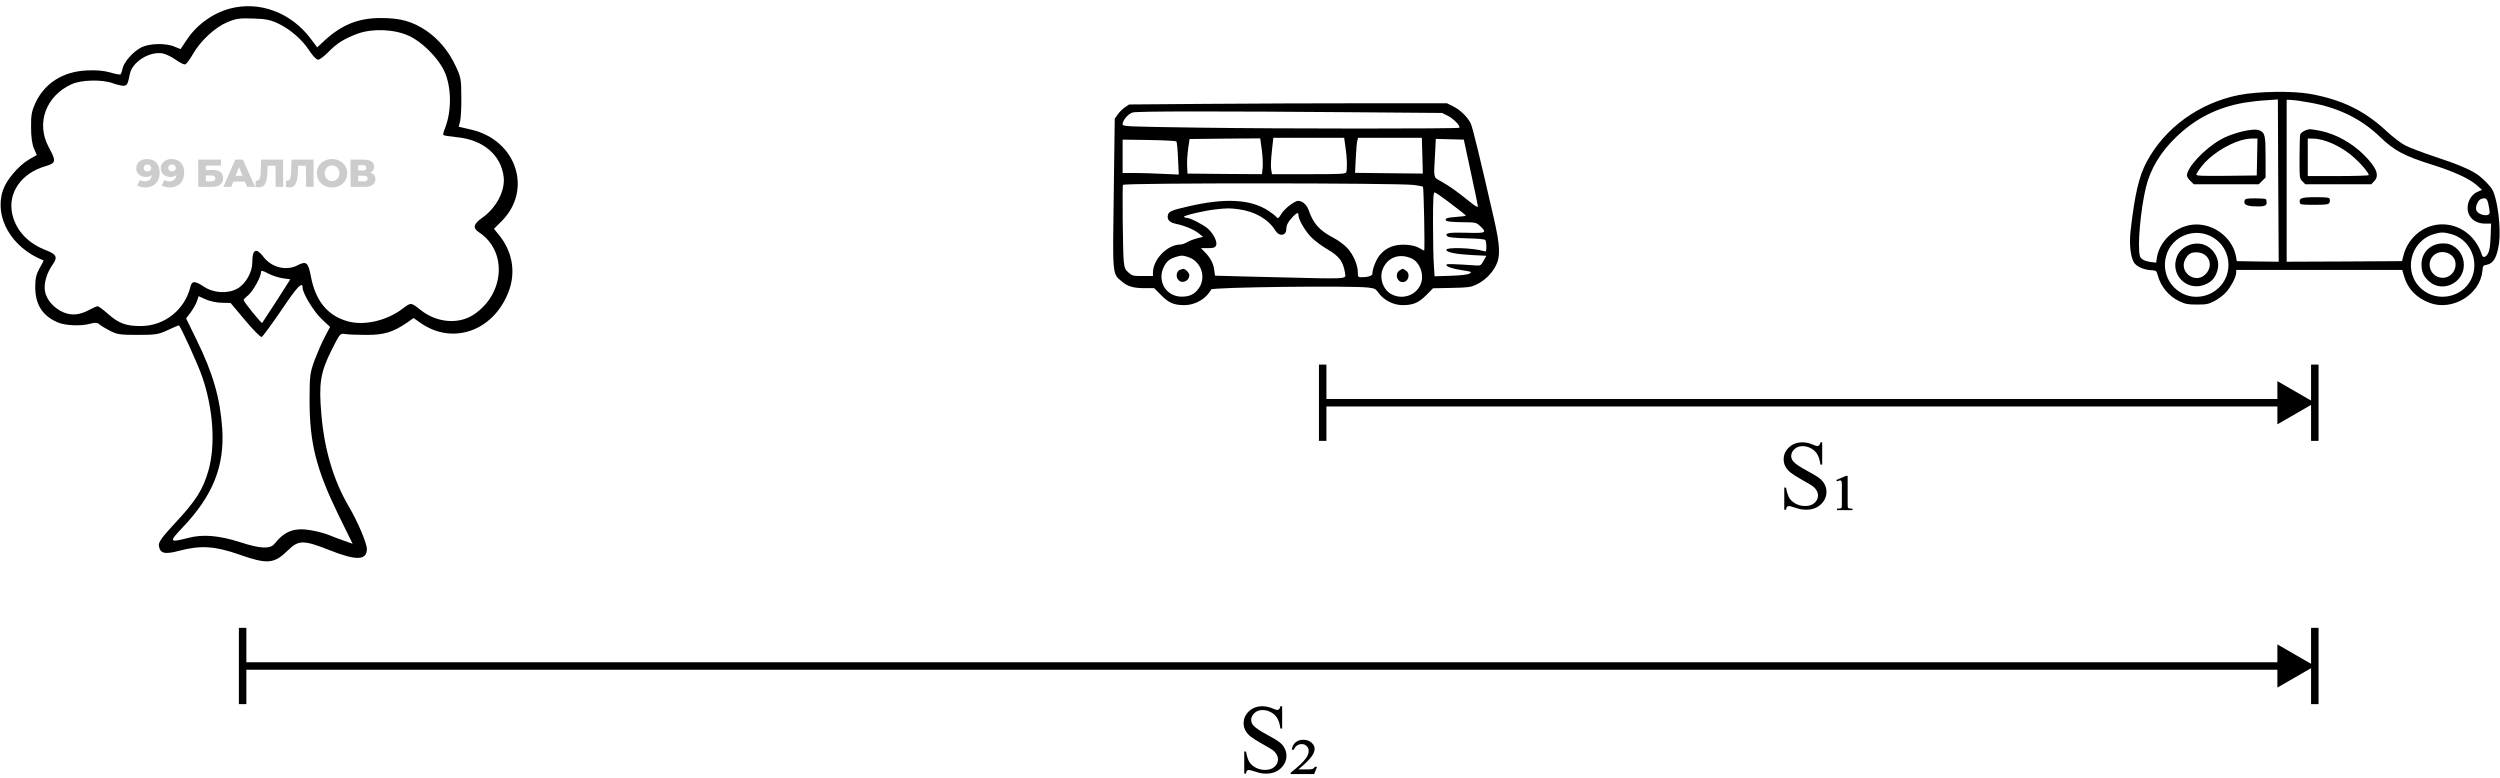 <svg width="334" height="104" viewBox="0 0 334 104" fill="none" xmlns="http://www.w3.org/2000/svg">
<path d="M30.688 1.155C28.368 1.781 26.188 3.382 24.865 5.447L24.123 6.56L23.311 6.235C22.151 5.725 19.948 5.795 18.881 6.328C17.767 6.908 16.561 8.277 16.375 9.158C16.306 9.529 16.166 9.877 16.097 9.947C16.004 9.993 15.378 9.877 14.682 9.669C13.847 9.437 12.849 9.344 11.55 9.413C8.372 9.576 5.983 11.107 4.73 13.751C4.243 14.842 4.127 15.375 4.15 17.022C4.15 18.275 4.289 19.296 4.545 19.852L4.916 20.711L3.895 21.291C2.457 22.149 0.856 24.028 0.392 25.42C-0.814 29.038 1.552 33.121 5.82 34.791C5.844 34.815 5.612 35.279 5.287 35.835C4.846 36.624 4.707 37.181 4.707 38.317C4.707 40.637 5.612 42.122 7.607 43.026C8.627 43.514 10.831 43.606 12.107 43.235C12.71 43.073 13.012 43.096 13.267 43.328C13.476 43.514 14.102 43.885 14.682 44.186C15.61 44.673 16.027 44.743 18.393 44.743C20.806 44.743 21.2 44.673 22.43 44.094C23.172 43.746 23.822 43.467 23.891 43.467C24.077 43.467 26.466 48.71 27.046 50.426C28.507 54.741 28.809 59.52 27.835 62.907C27.116 65.412 26.141 66.943 23.427 69.843C21.618 71.791 21.177 72.418 21.223 72.882C21.363 73.949 21.989 74.111 23.961 73.578C26.791 72.835 28.693 72.951 31.894 74.065C35.699 75.41 36.603 75.341 38.413 73.578C39.897 72.116 40.501 72.116 44.05 73.508C47.599 74.923 49.014 74.876 49.014 73.346C49.014 72.58 47.785 69.657 46.532 67.546C44.56 64.159 43.331 60.053 42.936 55.367C42.565 51.238 42.82 49.707 44.305 46.761C45.395 44.581 45.441 44.511 46.114 44.627C46.509 44.697 47.808 44.743 49.014 44.743C51.357 44.743 52.517 44.372 54.396 43.096L55.254 42.493L56.252 43.189C60.636 46.205 66.18 44.094 68.059 38.665C68.917 36.137 68.384 33.423 66.574 31.289L65.994 30.57L67.015 29.549C71.191 25.373 69.01 18.739 62.979 17.324L61.285 16.929L61.471 16.21C61.564 15.839 61.657 14.354 61.633 12.963C61.633 10.62 61.564 10.295 60.914 8.903C59.963 6.839 58.594 5.215 56.924 4.078C55.069 2.849 53.491 2.408 50.893 2.408C47.877 2.408 45.673 3.289 43.354 5.423L42.38 6.328L41.544 5.215C38.9 1.665 34.655 0.088 30.688 1.155ZM37.23 3.173C38.877 3.985 40.408 5.331 41.359 6.815C41.776 7.442 42.264 7.975 42.495 7.975C42.704 7.975 43.284 7.534 43.794 7.024C44.978 5.795 45.975 5.168 47.785 4.496C49.803 3.776 52.702 3.892 54.651 4.797C56.344 5.563 58.455 7.65 59.314 9.413C60.334 11.524 60.381 14.818 59.43 17.185C59.267 17.602 59.174 17.973 59.244 18.043C59.29 18.113 60.079 18.229 60.961 18.321C64.533 18.646 66.945 20.687 67.293 23.657C67.502 25.512 66.273 27.809 64.44 29.085C63.234 29.92 63.118 30.477 64.023 31.057C67.781 33.539 67.433 39.245 63.327 42.006C61.285 43.374 58.386 43.142 56.205 41.426C54.906 40.382 54.906 40.382 53.793 41.24C51.635 42.864 48.62 43.56 46.393 42.91C43.725 42.145 42.124 40.15 41.521 36.856C41.173 35.047 40.918 34.838 39.758 35.441C38.273 36.23 36.279 35.742 35.212 34.328C34.214 33.028 33.704 33.284 33.704 35.093C33.704 36.369 32.822 37.923 31.732 38.549C30.456 39.269 28.554 39.176 27.232 38.294C26.049 37.505 25.631 37.505 25.445 38.294C24.703 41.38 21.989 43.537 18.857 43.56C16.886 43.583 15.818 43.189 14.427 41.936C13.8 41.38 13.174 40.916 13.058 40.916C12.919 40.916 12.432 41.124 11.968 41.38C10.645 42.075 9.694 42.191 8.534 41.751C7.259 41.24 6.192 40.057 6.006 38.897C5.82 37.9 6.261 36.415 7.05 35.325C7.723 34.374 7.537 33.98 6.238 33.469C3.779 32.541 2.155 30.848 1.645 28.621C0.995 25.814 2.828 23.146 6.029 22.218C7.514 21.778 7.537 21.569 6.516 19.667C4.776 16.489 6.122 12.8 9.578 11.246C10.831 10.666 13.615 10.597 15.03 11.107C15.54 11.292 16.19 11.455 16.468 11.455C16.978 11.455 17.071 11.292 17.349 9.877C17.674 8.254 19.994 6.815 21.757 7.14C22.174 7.233 22.963 7.604 23.497 7.998C24.03 8.393 24.61 8.648 24.749 8.602C24.912 8.532 25.376 7.929 25.77 7.233C26.768 5.47 28.716 3.66 30.363 2.965C31.546 2.477 32.01 2.408 33.843 2.477C35.559 2.524 36.163 2.663 37.23 3.173ZM37.81 37.181L38.784 37.32L36.951 40.196C35.931 41.774 35.072 43.096 35.026 43.142C34.933 43.258 32.544 40.312 32.544 40.08C32.544 40.011 32.799 39.733 33.124 39.477C33.75 38.99 34.864 37.018 34.864 36.392C34.864 36.09 35.026 36.114 35.861 36.554C36.395 36.833 37.276 37.111 37.81 37.181ZM40.431 38.457C40.431 39.176 41.939 41.658 42.959 42.609L44.096 43.676L43.423 44.952C43.029 45.671 42.426 47.086 42.032 48.107C41.405 49.87 41.359 50.171 41.359 53.512C41.359 59.172 42.24 62.651 45.163 68.683L47.112 72.65L45.929 72.232C45.256 72 44.351 71.652 43.91 71.466C43.47 71.281 42.449 71.003 41.66 70.863C39.364 70.446 38.065 70.91 36.673 72.65C36.093 73.369 34.794 73.322 32.103 72.441C29.273 71.536 27.116 71.35 25.167 71.861C22.615 72.51 22.546 72.418 24.332 70.539C28.438 66.247 30.015 62.303 29.691 57.27C29.412 53.21 28.461 49.87 26.257 45.393L24.865 42.539L25.445 41.774C25.77 41.333 26.165 40.66 26.304 40.266L26.536 39.57L27.51 40.011C28.044 40.243 29.018 40.452 29.644 40.452L30.804 40.475L32.752 42.794C33.82 44.07 34.817 45.068 34.956 45.022C35.096 44.975 36.279 43.351 37.601 41.426C39.735 38.248 40.431 37.529 40.431 38.457Z" fill="black"/>
<path d="M161.224 13.876L150.857 13.957L150.274 14.346C149.966 14.556 149.528 14.994 149.318 15.302L148.929 15.868L148.799 25.75C148.637 36.878 148.605 36.538 149.836 37.575C150.646 38.271 151.407 38.498 152.962 38.498H154.194L155.133 39.437C156.154 40.474 156.834 40.766 158.259 40.766C159.361 40.766 160.576 40.215 161.289 39.405C161.564 39.081 161.807 38.757 161.807 38.676C161.807 38.368 180.338 38.142 182.784 38.417C183.691 38.53 183.788 38.579 184.242 39.211C184.906 40.118 186.202 40.766 187.368 40.766C188.794 40.766 189.49 40.474 190.527 39.453L191.45 38.514L193.929 38.465C196.196 38.417 196.456 38.384 197.282 37.996C198.367 37.477 199.274 36.586 199.841 35.501C200.473 34.286 200.424 32.844 199.582 29.184C197.751 21.165 196.763 17.132 196.52 16.565C196.148 15.707 195.095 14.67 194.123 14.2L193.313 13.795H182.46C176.499 13.795 166.942 13.827 161.224 13.876ZM180.678 14.994L192.665 15.091L193.443 15.48C194.188 15.836 195.16 16.857 194.965 17.067C194.803 17.213 171.17 17.213 160.074 17.051C150.144 16.905 149.982 16.905 149.982 16.581C149.982 16.079 150.743 15.188 151.326 15.026C151.926 14.848 163.168 14.848 180.678 14.994ZM168.578 20.032C168.691 20.874 168.74 21.959 168.691 22.429L168.594 23.271L163.621 23.239L158.648 23.19L158.6 22.218C158.567 21.684 158.632 20.647 158.729 19.918L158.924 18.574L163.168 18.525C165.484 18.509 167.622 18.476 167.881 18.493H168.367L168.578 20.032ZM179.755 19.659C179.965 21.02 180.014 22.607 179.852 23.012C179.771 23.239 179.172 23.271 174.847 23.271H169.939L169.825 22.623C169.76 22.267 169.809 21.182 169.922 20.194L170.117 18.412H174.847H179.577L179.755 19.659ZM190.025 20.793C190.057 22.121 190.09 23.19 190.09 23.19C190.073 23.19 188.032 23.174 185.554 23.142L181.035 23.093L181.132 21.117C181.18 20.032 181.278 18.979 181.342 18.768L181.44 18.412H185.7H189.96L190.025 20.793ZM157.158 18.898C157.239 18.962 157.336 19.983 157.385 21.165L157.482 23.32L155.246 23.223C154.015 23.158 152.331 23.109 151.488 23.109H149.982V20.874V18.655L153.513 18.703C155.441 18.736 157.093 18.817 157.158 18.898ZM196.488 22.947C197.006 25.312 197.428 27.369 197.444 27.531C197.444 27.758 197.152 27.596 196.277 26.884C194.674 25.588 193.653 24.875 192.552 24.243C191.466 23.644 191.531 23.935 191.726 20.534L191.823 18.557L193.686 18.606L195.565 18.655L196.488 22.947ZM188.907 24.713C189.523 24.794 190.057 24.907 190.106 24.94C190.219 25.069 190.381 33.476 190.268 33.476C190.219 33.476 189.911 33.314 189.587 33.12C189.182 32.893 188.615 32.747 187.822 32.699C186.396 32.618 185.262 33.023 184.42 33.978C183.902 34.545 183.351 35.874 183.351 36.57C183.351 36.846 182.752 37.04 181.877 37.04C181.44 37.04 181.407 36.991 181.407 36.392C181.407 35.404 180.792 33.995 179.998 33.136C179.609 32.715 178.783 32.099 178.151 31.775C176.272 30.787 175.446 29.864 174.831 28.066C174.571 27.337 174.004 26.835 173.421 26.835C172.968 26.835 171.656 27.839 171.218 28.536C170.765 29.248 170.748 29.248 170.473 28.941C170.311 28.762 169.841 28.406 169.42 28.131C167.055 26.608 163.654 26.43 158.729 27.58C156.559 28.082 156.154 28.244 156.04 28.698C155.878 29.329 156.218 29.702 157.077 29.896C158.308 30.156 159.571 30.69 160.171 31.192L160.722 31.646L159.928 31.84C159.49 31.954 158.891 32.18 158.6 32.359C158.308 32.521 157.919 32.666 157.725 32.666C155.959 32.666 154.032 34.643 154.032 36.457V36.878H152.655C151.375 36.878 151.245 36.846 150.759 36.408C150.306 36.003 150.225 35.809 150.128 34.837C150.014 33.833 149.917 24.778 150.031 24.697C150.419 24.421 186.769 24.438 188.907 24.713ZM193.41 26.884C195.451 28.422 195.824 28.73 195.824 28.827C195.824 28.86 195.289 28.924 194.641 28.973C193.313 29.054 192.941 29.2 193.232 29.491C193.345 29.605 194.123 29.67 195.305 29.686C197.168 29.702 197.201 29.718 197.735 30.188C198.707 31.095 198.545 31.176 195.953 31.095C193.572 31.03 192.941 31.144 193.362 31.565C193.507 31.711 194.301 31.792 195.953 31.84C197.492 31.873 198.383 31.954 198.448 32.083C198.513 32.18 198.578 32.569 198.578 32.958C198.578 33.574 198.545 33.654 198.27 33.557C196.893 33.12 193.232 32.99 193.232 33.379C193.232 33.703 194.496 33.962 196.666 34.076L198.578 34.173L198.205 34.837C197.881 35.436 197.784 35.501 197.282 35.469C194.058 35.258 193.232 35.226 193.232 35.388C193.232 35.631 194.026 35.906 195.435 36.117C196.666 36.311 196.699 36.327 196.31 36.554C196.034 36.7 195.208 36.797 193.783 36.846L191.661 36.91L191.564 35.42C191.499 34.594 191.45 32.067 191.45 29.799C191.45 26.624 191.499 25.701 191.661 25.701C191.758 25.701 192.552 26.235 193.41 26.884ZM165.565 27.969C167.719 28.276 169.469 29.313 170.392 30.803C170.91 31.646 171.85 31.516 171.85 30.593C171.85 30.091 172.093 29.621 172.709 28.973C173.275 28.39 173.47 28.325 173.47 28.746C173.47 29.362 174.458 31.014 175.3 31.808C175.754 32.245 176.661 32.909 177.277 33.266C178.929 34.238 179.415 34.869 179.69 36.424C179.803 37.008 179.787 37.024 179.204 37.137C178.864 37.202 176.807 37.202 174.62 37.137C172.433 37.089 168.772 36.991 166.488 36.943L162.325 36.829L162.228 36.117C162.115 35.209 161.758 34.513 161.029 33.752L160.446 33.152H161.37C162.131 33.152 162.309 33.087 162.455 32.812C162.698 32.375 162.147 31.241 161.37 30.544C160.738 29.994 158.988 29.103 158.535 29.103C158.389 29.103 158.227 29.038 158.178 28.973C158.081 28.795 160.981 28.115 162.455 27.969C164.026 27.791 164.382 27.807 165.565 27.969ZM158.616 34.302C160.479 34.821 161.256 37.089 160.09 38.611C159.539 39.34 158.907 39.632 157.871 39.632C155.797 39.632 154.566 37.575 155.473 35.679C155.862 34.902 156.267 34.562 157.126 34.319C157.854 34.108 157.903 34.092 158.616 34.302ZM188.664 34.562C189.409 34.918 189.992 35.971 189.992 36.991C189.992 38.984 187.854 40.247 185.991 39.356C184.841 38.822 184.242 37.251 184.712 36.003C185.343 34.367 186.979 33.768 188.664 34.562Z" fill="black"/>
<path d="M157.708 36.02C157.239 36.133 157.044 36.846 157.352 37.299C157.805 37.996 158.891 37.607 158.891 36.748C158.891 36.457 158.324 35.874 158.081 35.922C158.032 35.938 157.87 35.971 157.708 36.02Z" fill="black"/>
<path d="M186.944 36.165C186.313 36.602 186.637 37.688 187.398 37.688C188.159 37.688 188.483 36.602 187.851 36.165C187.657 36.019 187.447 35.906 187.398 35.906C187.349 35.906 187.139 36.019 186.944 36.165Z" fill="black"/>
<path d="M308.634 12.547C312.915 13.315 315.94 14.805 318.903 17.58C319.687 18.301 320.769 19.132 321.302 19.414C321.835 19.696 323.654 20.386 325.347 20.951C328.404 21.954 330.207 22.722 331.179 23.459C331.885 24.008 332.778 24.933 333.013 25.403C333.688 26.72 334.142 30.467 333.876 32.474C333.609 34.355 333.139 35.202 332.23 35.374C331.744 35.452 331.712 35.515 331.649 36.205C331.336 39.356 327.636 41.598 324.61 40.469C322.839 39.795 321.694 38.619 321.208 36.973L320.942 36.064H309.842H298.757V36.409C298.757 36.989 298.052 38.337 297.362 39.09C297.017 39.466 296.327 39.968 295.826 40.234C295.026 40.642 294.76 40.689 293.505 40.689C292.314 40.689 291.969 40.626 291.201 40.266C289.774 39.607 288.692 38.306 288.269 36.769C288.112 36.158 288.081 36.142 287.36 36.095C286.325 36.032 285.353 35.562 285.055 34.998C284.616 34.151 284.459 32.552 284.647 30.828C285.196 26.03 285.745 23.616 286.764 21.687C289.194 17.094 293.756 13.77 299.149 12.688C301.642 12.202 306.314 12.124 308.634 12.547ZM305.499 24.149V34.966L313.197 34.935L320.91 34.888L321.13 34.026C321.239 33.555 321.584 32.803 321.882 32.38C324.547 28.507 330.144 29.479 331.587 34.073C331.728 34.496 332.12 34.386 332.418 33.822C332.606 33.461 332.7 32.834 332.747 31.596L332.81 29.871H331.963C330.505 29.855 329.533 28.852 329.69 27.504C329.784 26.657 330.317 25.905 331.038 25.607L331.602 25.372L330.897 24.744C329.941 23.882 327.824 22.91 325.018 22.032C321.192 20.841 319.86 20.12 317.931 18.254C315.486 15.902 312.476 14.413 308.776 13.739C307.239 13.457 306.706 13.394 306.001 13.347L305.499 13.331V24.149ZM299.808 13.723C296.249 14.35 293.38 15.793 290.809 18.238C288.677 20.261 287.297 22.55 286.701 25.011C285.98 27.959 285.541 32.928 285.886 34.182C286.011 34.637 286.497 34.888 287.407 35.014L288.065 35.092L288.159 34.433C288.567 31.815 291.295 29.73 293.944 30.012C296.327 30.247 298.366 32.097 298.742 34.339L298.836 34.888L301.642 34.935L304.433 34.966L304.37 24.133L304.323 13.284L302.755 13.394C301.893 13.441 300.576 13.598 299.808 13.723ZM331.446 26.595C331.069 26.736 330.693 27.567 330.819 28.021C330.991 28.742 332.622 29.072 332.622 28.366C332.622 28.209 332.543 27.723 332.449 27.284C332.277 26.485 332.088 26.359 331.446 26.595ZM325.159 31.282C321.929 32.239 321.02 36.456 323.56 38.635C325.614 40.407 328.906 39.764 330.113 37.381C331.336 34.935 330.035 31.956 327.464 31.267C326.491 31 326.084 31 325.159 31.282ZM291.624 31.533C289.006 32.756 288.41 36.346 290.464 38.4C293.129 41.065 297.676 39.199 297.723 35.405C297.738 32.254 294.493 30.185 291.624 31.533Z" fill="black"/>
<path d="M310.103 17.501C312.11 17.94 314.179 19.085 315.747 20.621C317.518 22.377 317.957 23.459 317.174 24.227L316.797 24.619H312.392H307.986L307.61 24.227C307.218 23.851 307.218 23.82 307.218 21.029C307.218 19.477 307.265 18.097 307.312 17.956C307.438 17.642 308.19 17.251 308.66 17.266C308.864 17.266 309.507 17.376 310.103 17.501ZM308.316 21.013V23.522H312.392C314.634 23.522 316.468 23.459 316.468 23.396C316.468 23.114 315.559 22.001 314.618 21.154C313.003 19.649 310.636 18.536 309.052 18.52L308.316 18.505V21.013Z" fill="black"/>
<path d="M311.256 26.595C311.303 26.736 311.287 26.971 311.193 27.112C311.067 27.316 310.707 27.363 309.17 27.363C307.509 27.363 307.305 27.332 307.258 27.081C307.132 26.47 307.477 26.344 309.374 26.344C310.879 26.344 311.177 26.391 311.256 26.595Z" fill="black"/>
<path d="M301.833 17.407C302.601 17.721 302.68 18.066 302.68 20.982V23.71L302.225 24.165L301.77 24.619H297.428H293.085L292.63 24.165C292.379 23.914 292.176 23.6 292.176 23.459C292.176 22.377 294.449 19.931 296.644 18.662C298.212 17.752 301.034 17.078 301.833 17.407ZM299.372 18.756C297.443 19.336 295.295 20.747 294.135 22.22C293.743 22.722 293.43 23.224 293.43 23.334C293.43 23.49 294.292 23.522 297.459 23.49L301.504 23.443L301.551 20.966L301.598 18.505H300.908C300.532 18.505 299.842 18.614 299.372 18.756Z" fill="black"/>
<path d="M302.718 26.61C302.781 26.657 302.828 26.876 302.828 27.064C302.828 27.519 302.452 27.629 301.119 27.566C300.069 27.519 299.693 27.268 299.896 26.751C299.975 26.547 300.241 26.5 301.307 26.5C302.029 26.5 302.671 26.547 302.718 26.61Z" fill="black"/>
<path d="M327.165 32.598C328.372 32.99 329.172 34.103 329.172 35.389C329.172 37.803 326.319 39.167 324.531 37.599C323.779 36.925 323.512 36.345 323.512 35.31C323.512 33.837 324.547 32.708 326.052 32.535C326.428 32.504 326.93 32.535 327.165 32.598ZM325.08 34.166C324.092 35.169 324.704 36.925 326.115 37.097C327.322 37.27 328.31 36.11 328.012 34.903C327.714 33.68 325.989 33.256 325.08 34.166Z" fill="black"/>
<path d="M294.449 32.693C295.797 33.179 296.628 34.7 296.267 36.048C296.016 37.005 295.577 37.553 294.794 37.93C292.238 39.168 289.698 36.613 290.937 34.073C291.517 32.866 293.163 32.223 294.449 32.693ZM292.269 34.151C292.05 34.402 291.815 34.857 291.768 35.155C291.517 36.628 293.288 37.726 294.449 36.817C295.875 35.703 295.232 33.712 293.445 33.712C292.834 33.712 292.63 33.791 292.269 34.151Z" fill="black"/>
<path d="M309.258 88.977L304.258 86.09V91.863L309.258 88.977ZM32.414 89.477H304.758V88.477H32.414V89.477Z" fill="black"/>
<path d="M309.258 53.805L304.258 50.918L304.258 56.691L309.258 53.805ZM176.711 54.305L304.758 54.305L304.758 53.305L176.711 53.305L176.711 54.305Z" fill="black"/>
<path d="M32.414 83.881V94.072" stroke="black"/>
<path d="M309.258 83.881V94.072" stroke="black"/>
<path d="M309.258 48.709V58.9" stroke="black"/>
<path d="M176.711 48.709V58.9" stroke="black"/>
<path d="M243.445 59.096V62.073H243.21C243.134 61.502 242.996 61.047 242.797 60.709C242.603 60.37 242.323 60.101 241.959 59.902C241.596 59.703 241.219 59.604 240.83 59.604C240.389 59.604 240.026 59.739 239.738 60.01C239.45 60.277 239.306 60.581 239.306 60.924C239.306 61.187 239.397 61.426 239.579 61.642C239.841 61.959 240.466 62.382 241.452 62.911C242.256 63.343 242.804 63.675 243.096 63.908C243.392 64.136 243.618 64.407 243.775 64.72C243.936 65.033 244.016 65.361 244.016 65.704C244.016 66.356 243.762 66.919 243.254 67.393C242.751 67.862 242.101 68.097 241.306 68.097C241.056 68.097 240.821 68.078 240.601 68.04C240.47 68.019 240.197 67.943 239.782 67.811C239.372 67.676 239.111 67.608 239.001 67.608C238.896 67.608 238.811 67.64 238.748 67.704C238.688 67.767 238.644 67.898 238.614 68.097H238.379V65.145H238.614C238.724 65.763 238.872 66.227 239.059 66.536C239.245 66.84 239.528 67.094 239.909 67.297C240.294 67.501 240.715 67.602 241.172 67.602C241.701 67.602 242.118 67.462 242.423 67.183C242.732 66.904 242.886 66.574 242.886 66.193C242.886 65.981 242.827 65.768 242.708 65.552C242.594 65.336 242.414 65.135 242.169 64.949C242.004 64.822 241.553 64.553 240.817 64.143C240.081 63.728 239.556 63.398 239.243 63.152C238.934 62.907 238.699 62.636 238.538 62.34C238.377 62.044 238.297 61.718 238.297 61.362C238.297 60.745 238.534 60.213 239.008 59.769C239.482 59.321 240.085 59.096 240.817 59.096C241.274 59.096 241.758 59.208 242.271 59.433C242.507 59.538 242.675 59.591 242.772 59.591C242.882 59.591 242.971 59.56 243.039 59.496C243.111 59.428 243.168 59.295 243.21 59.096H243.445ZM245.324 64.13L246.625 63.578H246.847V67.342C246.847 67.596 246.86 67.752 246.886 67.811C246.907 67.85 246.941 67.879 246.987 67.9C247.055 67.934 247.222 67.951 247.489 67.951V68.154H245.426V67.951C245.696 67.951 245.866 67.936 245.933 67.907C245.984 67.886 246.02 67.852 246.041 67.805C246.062 67.759 246.073 67.604 246.073 67.342V64.961C246.073 64.661 246.062 64.462 246.041 64.365C246.029 64.297 246.005 64.251 245.971 64.225C245.942 64.195 245.902 64.181 245.851 64.181C245.766 64.181 245.624 64.223 245.426 64.308L245.324 64.13Z" fill="black"/>
<path d="M171.296 94.354V97.331H171.062C170.985 96.76 170.848 96.305 170.649 95.966C170.454 95.628 170.175 95.359 169.811 95.16C169.447 94.961 169.07 94.862 168.681 94.862C168.241 94.862 167.877 94.997 167.589 95.268C167.302 95.535 167.158 95.839 167.158 96.182C167.158 96.445 167.249 96.684 167.431 96.899C167.693 97.217 168.317 97.64 169.303 98.169C170.107 98.601 170.655 98.933 170.947 99.165C171.243 99.394 171.47 99.665 171.626 99.978C171.787 100.291 171.868 100.619 171.868 100.962C171.868 101.614 171.614 102.176 171.106 102.65C170.602 103.12 169.953 103.355 169.157 103.355C168.908 103.355 168.673 103.336 168.453 103.298C168.321 103.277 168.049 103.201 167.634 103.069C167.223 102.934 166.963 102.866 166.853 102.866C166.747 102.866 166.663 102.898 166.599 102.961C166.54 103.025 166.495 103.156 166.466 103.355H166.231V100.403H166.466C166.576 101.021 166.724 101.485 166.91 101.793C167.096 102.098 167.38 102.352 167.761 102.555C168.146 102.758 168.567 102.86 169.024 102.86C169.553 102.86 169.97 102.72 170.274 102.441C170.583 102.162 170.738 101.832 170.738 101.451C170.738 101.239 170.679 101.025 170.56 100.81C170.446 100.594 170.266 100.393 170.021 100.207C169.855 100.08 169.405 99.811 168.668 99.4C167.932 98.986 167.407 98.656 167.094 98.41C166.785 98.165 166.55 97.894 166.39 97.598C166.229 97.301 166.148 96.976 166.148 96.62C166.148 96.002 166.385 95.471 166.859 95.027C167.333 94.578 167.936 94.354 168.668 94.354C169.125 94.354 169.61 94.466 170.122 94.69C170.359 94.796 170.526 94.849 170.624 94.849C170.734 94.849 170.822 94.817 170.89 94.754C170.962 94.686 171.019 94.553 171.062 94.354H171.296ZM175.962 102.441L175.575 103.412H172.439V103.222C173.484 102.409 174.178 101.747 174.521 101.235C174.733 100.922 174.839 100.619 174.839 100.327C174.839 100.069 174.75 99.853 174.572 99.68C174.399 99.502 174.178 99.413 173.912 99.413C173.671 99.413 173.459 99.477 173.277 99.603C173.095 99.726 172.958 99.912 172.865 100.162H172.579C172.638 99.752 172.801 99.428 173.068 99.191C173.338 98.954 173.688 98.835 174.115 98.835C174.564 98.835 174.927 98.96 175.207 99.21C175.49 99.455 175.632 99.728 175.632 100.029C175.632 100.308 175.531 100.609 175.327 100.93C175.01 101.421 174.386 102.043 173.455 102.796H174.642C175.006 102.796 175.247 102.773 175.365 102.727C175.488 102.676 175.592 102.581 175.677 102.441H175.962Z" fill="black"/>
<path d="M19.626 21.25C20.15 21.25 20.564 21.405 20.867 21.714C21.171 22.023 21.324 22.467 21.327 23.047C21.329 23.463 21.249 23.823 21.087 24.125C20.929 24.424 20.702 24.651 20.408 24.807C20.117 24.963 19.779 25.042 19.393 25.042C19.189 25.042 18.992 25.017 18.805 24.969C18.617 24.924 18.457 24.859 18.325 24.776L18.696 24.036C18.874 24.161 19.098 24.224 19.369 24.224C19.629 24.224 19.839 24.153 19.998 24.01C20.161 23.865 20.255 23.654 20.282 23.38C20.074 23.557 19.802 23.646 19.465 23.646C19.236 23.646 19.026 23.599 18.834 23.505C18.643 23.408 18.489 23.273 18.374 23.099C18.262 22.922 18.206 22.721 18.204 22.495C18.203 22.248 18.265 22.031 18.389 21.844C18.517 21.653 18.688 21.507 18.902 21.406C19.121 21.302 19.362 21.25 19.626 21.25ZM19.706 22.906C19.856 22.906 19.977 22.865 20.07 22.781C20.164 22.695 20.21 22.582 20.209 22.443C20.209 22.307 20.161 22.198 20.067 22.115C19.977 22.028 19.853 21.984 19.697 21.984C19.551 21.984 19.431 22.026 19.338 22.109C19.248 22.193 19.204 22.306 19.204 22.448C19.205 22.587 19.251 22.698 19.341 22.781C19.435 22.865 19.557 22.906 19.706 22.906ZM22.904 21.25C23.428 21.25 23.842 21.405 24.146 21.714C24.449 22.023 24.602 22.467 24.605 23.047C24.607 23.463 24.527 23.823 24.365 24.125C24.207 24.424 23.98 24.651 23.686 24.807C23.395 24.963 23.057 25.042 22.672 25.042C22.467 25.042 22.27 25.017 22.083 24.969C21.895 24.924 21.735 24.859 21.603 24.776L21.974 24.036C22.152 24.161 22.376 24.224 22.647 24.224C22.907 24.224 23.117 24.153 23.276 24.01C23.439 23.865 23.533 23.654 23.56 23.38C23.352 23.557 23.08 23.646 22.743 23.646C22.514 23.646 22.304 23.599 22.112 23.505C21.921 23.408 21.767 23.273 21.652 23.099C21.54 22.922 21.484 22.721 21.483 22.495C21.482 22.248 21.543 22.031 21.667 21.844C21.795 21.653 21.966 21.507 22.181 21.406C22.399 21.302 22.64 21.25 22.904 21.25ZM22.985 22.906C23.134 22.906 23.255 22.865 23.349 22.781C23.442 22.695 23.488 22.582 23.488 22.443C23.487 22.307 23.439 22.198 23.345 22.115C23.255 22.028 23.131 21.984 22.975 21.984C22.829 21.984 22.71 22.026 22.616 22.109C22.526 22.193 22.482 22.306 22.482 22.448C22.483 22.587 22.529 22.698 22.619 22.781C22.713 22.865 22.835 22.906 22.985 22.906ZM26.474 21.323H29.521L29.525 22.12H27.493L27.496 22.708H28.439C28.88 22.708 29.219 22.802 29.456 22.99C29.693 23.177 29.812 23.446 29.814 23.797C29.815 24.165 29.685 24.453 29.422 24.661C29.159 24.866 28.79 24.969 28.314 24.969H26.491L26.474 21.323ZM28.243 24.229C28.416 24.229 28.548 24.194 28.638 24.125C28.728 24.055 28.773 23.957 28.772 23.828C28.771 23.571 28.593 23.443 28.239 23.443H27.5L27.503 24.229H28.243ZM32.719 24.26H31.177L30.894 24.969H29.842L31.434 21.323H32.45L34.081 24.969H33.009L32.719 24.26ZM32.413 23.5L31.939 22.333L31.476 23.5H32.413ZM37.82 21.323L37.837 24.969H36.821L36.808 22.141H35.761L35.743 22.734C35.728 23.255 35.687 23.679 35.619 24.005C35.554 24.332 35.441 24.585 35.279 24.766C35.116 24.943 34.886 25.031 34.587 25.031C34.448 25.031 34.292 25.01 34.118 24.969L34.172 24.125C34.217 24.135 34.264 24.141 34.312 24.141C34.448 24.141 34.551 24.087 34.624 23.979C34.696 23.872 34.748 23.722 34.778 23.531C34.808 23.337 34.828 23.085 34.837 22.776L34.882 21.323H37.82ZM41.886 21.323L41.903 24.969H40.888L40.874 22.141H39.828L39.809 22.734C39.795 23.255 39.753 23.679 39.685 24.005C39.621 24.332 39.507 24.585 39.345 24.766C39.183 24.943 38.952 25.031 38.654 25.031C38.515 25.031 38.358 25.01 38.185 24.969L38.238 24.125C38.283 24.135 38.33 24.141 38.379 24.141C38.514 24.141 38.618 24.087 38.69 23.979C38.763 23.872 38.814 23.722 38.844 23.531C38.875 23.337 38.895 23.085 38.904 22.776L38.949 21.323H41.886ZM44.371 25.042C43.986 25.042 43.638 24.96 43.328 24.797C43.022 24.634 42.779 24.408 42.601 24.12C42.426 23.832 42.338 23.507 42.336 23.146C42.334 22.785 42.42 22.46 42.592 22.172C42.768 21.884 43.008 21.658 43.313 21.495C43.621 21.332 43.968 21.25 44.353 21.25C44.739 21.25 45.084 21.332 45.391 21.495C45.7 21.658 45.943 21.884 46.118 22.172C46.296 22.46 46.386 22.785 46.388 23.146C46.39 23.507 46.303 23.832 46.127 24.12C45.955 24.408 45.714 24.634 45.406 24.797C45.101 24.96 44.756 25.042 44.371 25.042ZM44.367 24.188C44.551 24.188 44.717 24.144 44.866 24.057C45.015 23.971 45.133 23.849 45.219 23.693C45.305 23.533 45.347 23.351 45.346 23.146C45.345 22.941 45.301 22.761 45.214 22.604C45.126 22.445 45.007 22.321 44.858 22.234C44.708 22.148 44.541 22.104 44.357 22.104C44.173 22.104 44.007 22.148 43.858 22.234C43.709 22.321 43.591 22.445 43.505 22.604C43.419 22.761 43.377 22.941 43.378 23.146C43.379 23.351 43.423 23.533 43.51 23.693C43.598 23.849 43.717 23.971 43.866 24.057C44.016 24.144 44.183 24.188 44.367 24.188ZM49.491 23.062C49.707 23.132 49.87 23.24 49.982 23.385C50.097 23.531 50.155 23.712 50.156 23.927C50.158 24.25 50.032 24.505 49.78 24.693C49.531 24.877 49.175 24.969 48.714 24.969H46.844L46.827 21.323H48.597C49.035 21.323 49.374 21.406 49.614 21.573C49.858 21.736 49.981 21.969 49.982 22.271C49.983 22.448 49.94 22.604 49.854 22.74C49.771 22.875 49.65 22.983 49.491 23.062ZM47.849 22.781H48.505C48.797 22.781 48.942 22.662 48.941 22.422C48.94 22.182 48.794 22.063 48.502 22.063H47.846L47.849 22.781ZM48.668 24.229C48.967 24.229 49.116 24.102 49.114 23.849C49.113 23.602 48.963 23.479 48.665 23.479H47.852L47.856 24.229H48.668Z" fill="black" fill-opacity="0.2"/>
</svg>
